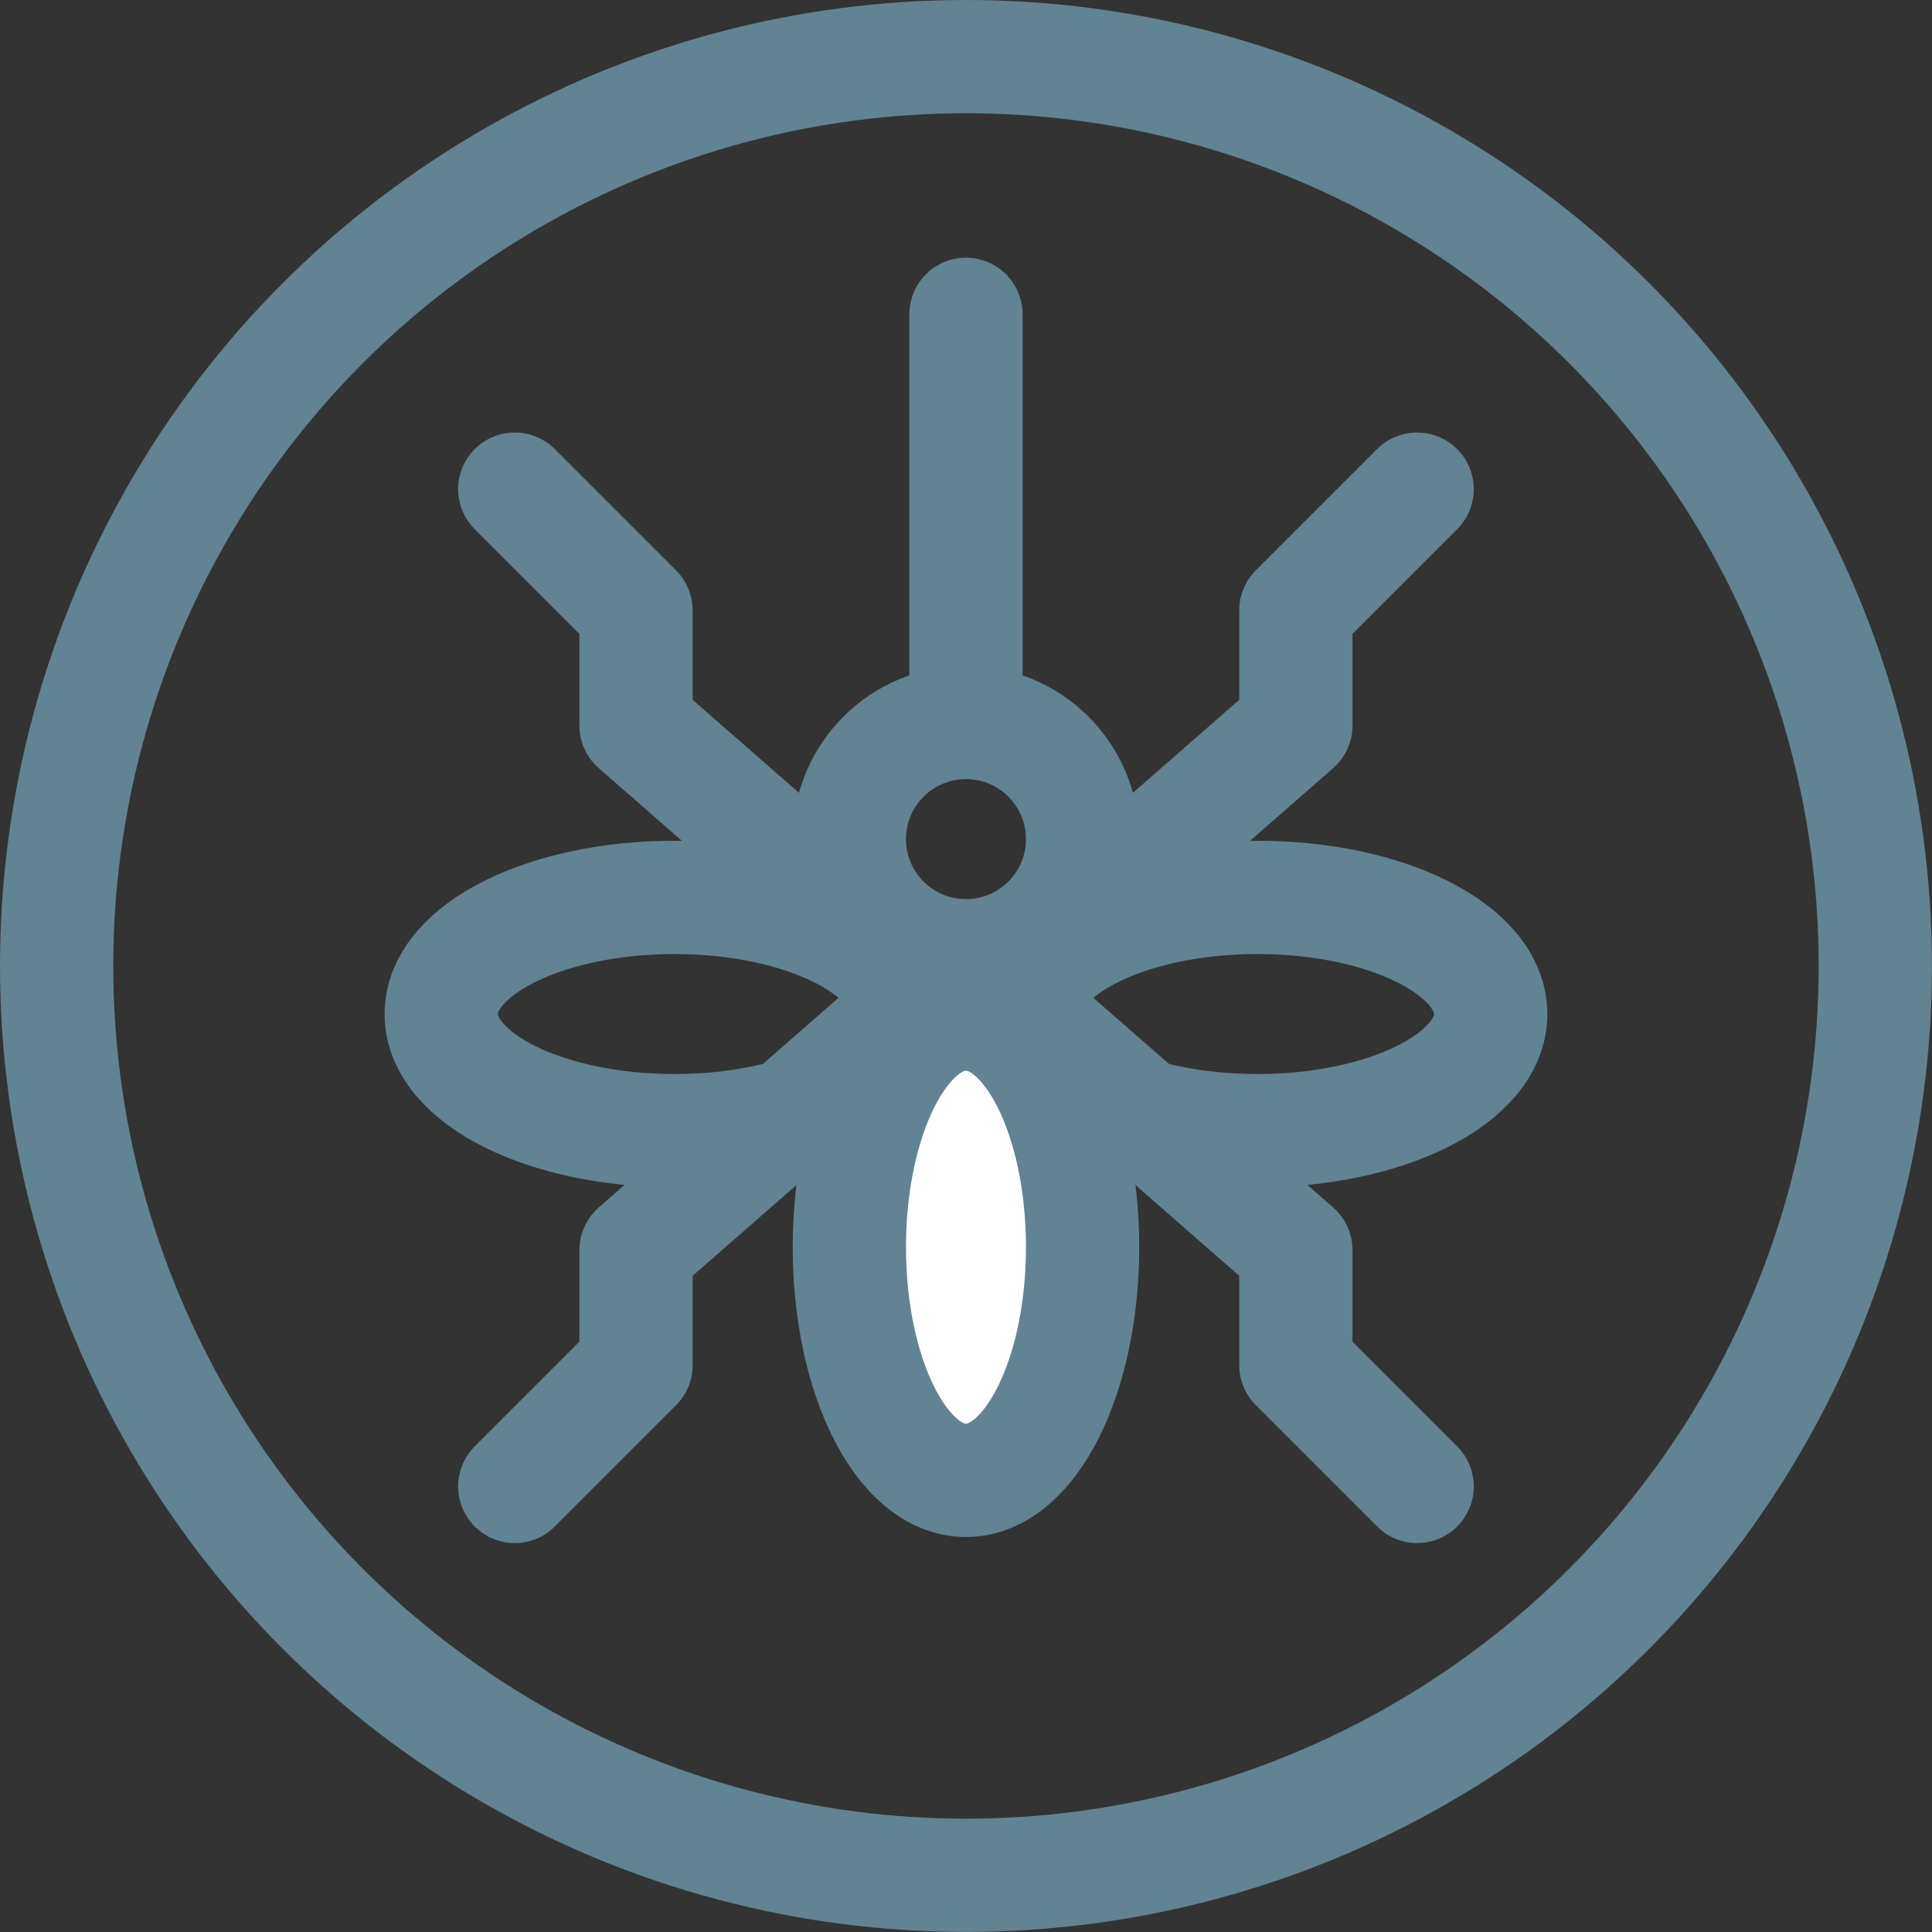 <svg xmlns="http://www.w3.org/2000/svg" width="36.263" height="36.263" viewBox="0 0 36.263 36.263"><rect x="0" y="0" width="36.263" height="36.263" fill="#333333" stroke="none"/><g transform="translate(1.063 1.063)"><g transform="translate(0 0)"><ellipse cx="17.068" cy="17.068" rx="17.068" ry="17.068" fill="none" stroke="#628391" stroke-miterlimit="10" stroke-width="2.126"/></g><g transform="translate(7.219 4.837)"><line y1="6.736" transform="translate(9.849)" fill="none" stroke="#628391" stroke-linecap="round" stroke-linejoin="round" stroke-width="2.126"/><g transform="translate(1.38 3.281)"><path d="M552.605-72.405l-5.071-4.434V-79l-2.276-2.276" transform="translate(-545.258 81.276)" fill="none" stroke="#628391" stroke-linecap="round" stroke-linejoin="round" stroke-width="2.126"/><path d="M553.047-72.405l5.071-4.434V-79l2.276-2.276" transform="translate(-543.457 81.276)" fill="none" stroke="#628391" stroke-linecap="round" stroke-linejoin="round" stroke-width="2.126"/></g><g transform="translate(1.38 13.13)"><path d="M552.605-73.276l-5.071,4.434v2.16l-2.276,2.276" transform="translate(-545.258 73.276)" fill="none" stroke="#628391" stroke-linecap="round" stroke-linejoin="round" stroke-width="2.126"/><path d="M553.047-73.276l5.071,4.434v2.16l2.276,2.276" transform="translate(-543.457 73.276)" fill="none" stroke="#628391" stroke-linecap="round" stroke-linejoin="round" stroke-width="2.126"/></g><ellipse cx="2.189" cy="2.189" rx="2.189" ry="2.189" transform="translate(7.66 7.661)" fill="none" stroke="#628391" stroke-linecap="round" stroke-linejoin="round" stroke-width="2.126"/><ellipse cx="2.189" cy="4.377" rx="2.189" ry="4.377" transform="translate(7.66 13.132)" fill="#fff" stroke="#628391" stroke-linecap="round" stroke-linejoin="round" stroke-width="2.126"/><ellipse cx="4.377" cy="2.189" rx="4.377" ry="2.189" transform="translate(10.944 10.944)" fill="none" stroke="#628391" stroke-linecap="round" stroke-linejoin="round" stroke-width="2.126"/><ellipse cx="4.377" cy="2.189" rx="4.377" ry="2.189" transform="translate(0 10.944)" fill="none" stroke="#628391" stroke-linecap="round" stroke-linejoin="round" stroke-width="2.126"/></g></g></svg>